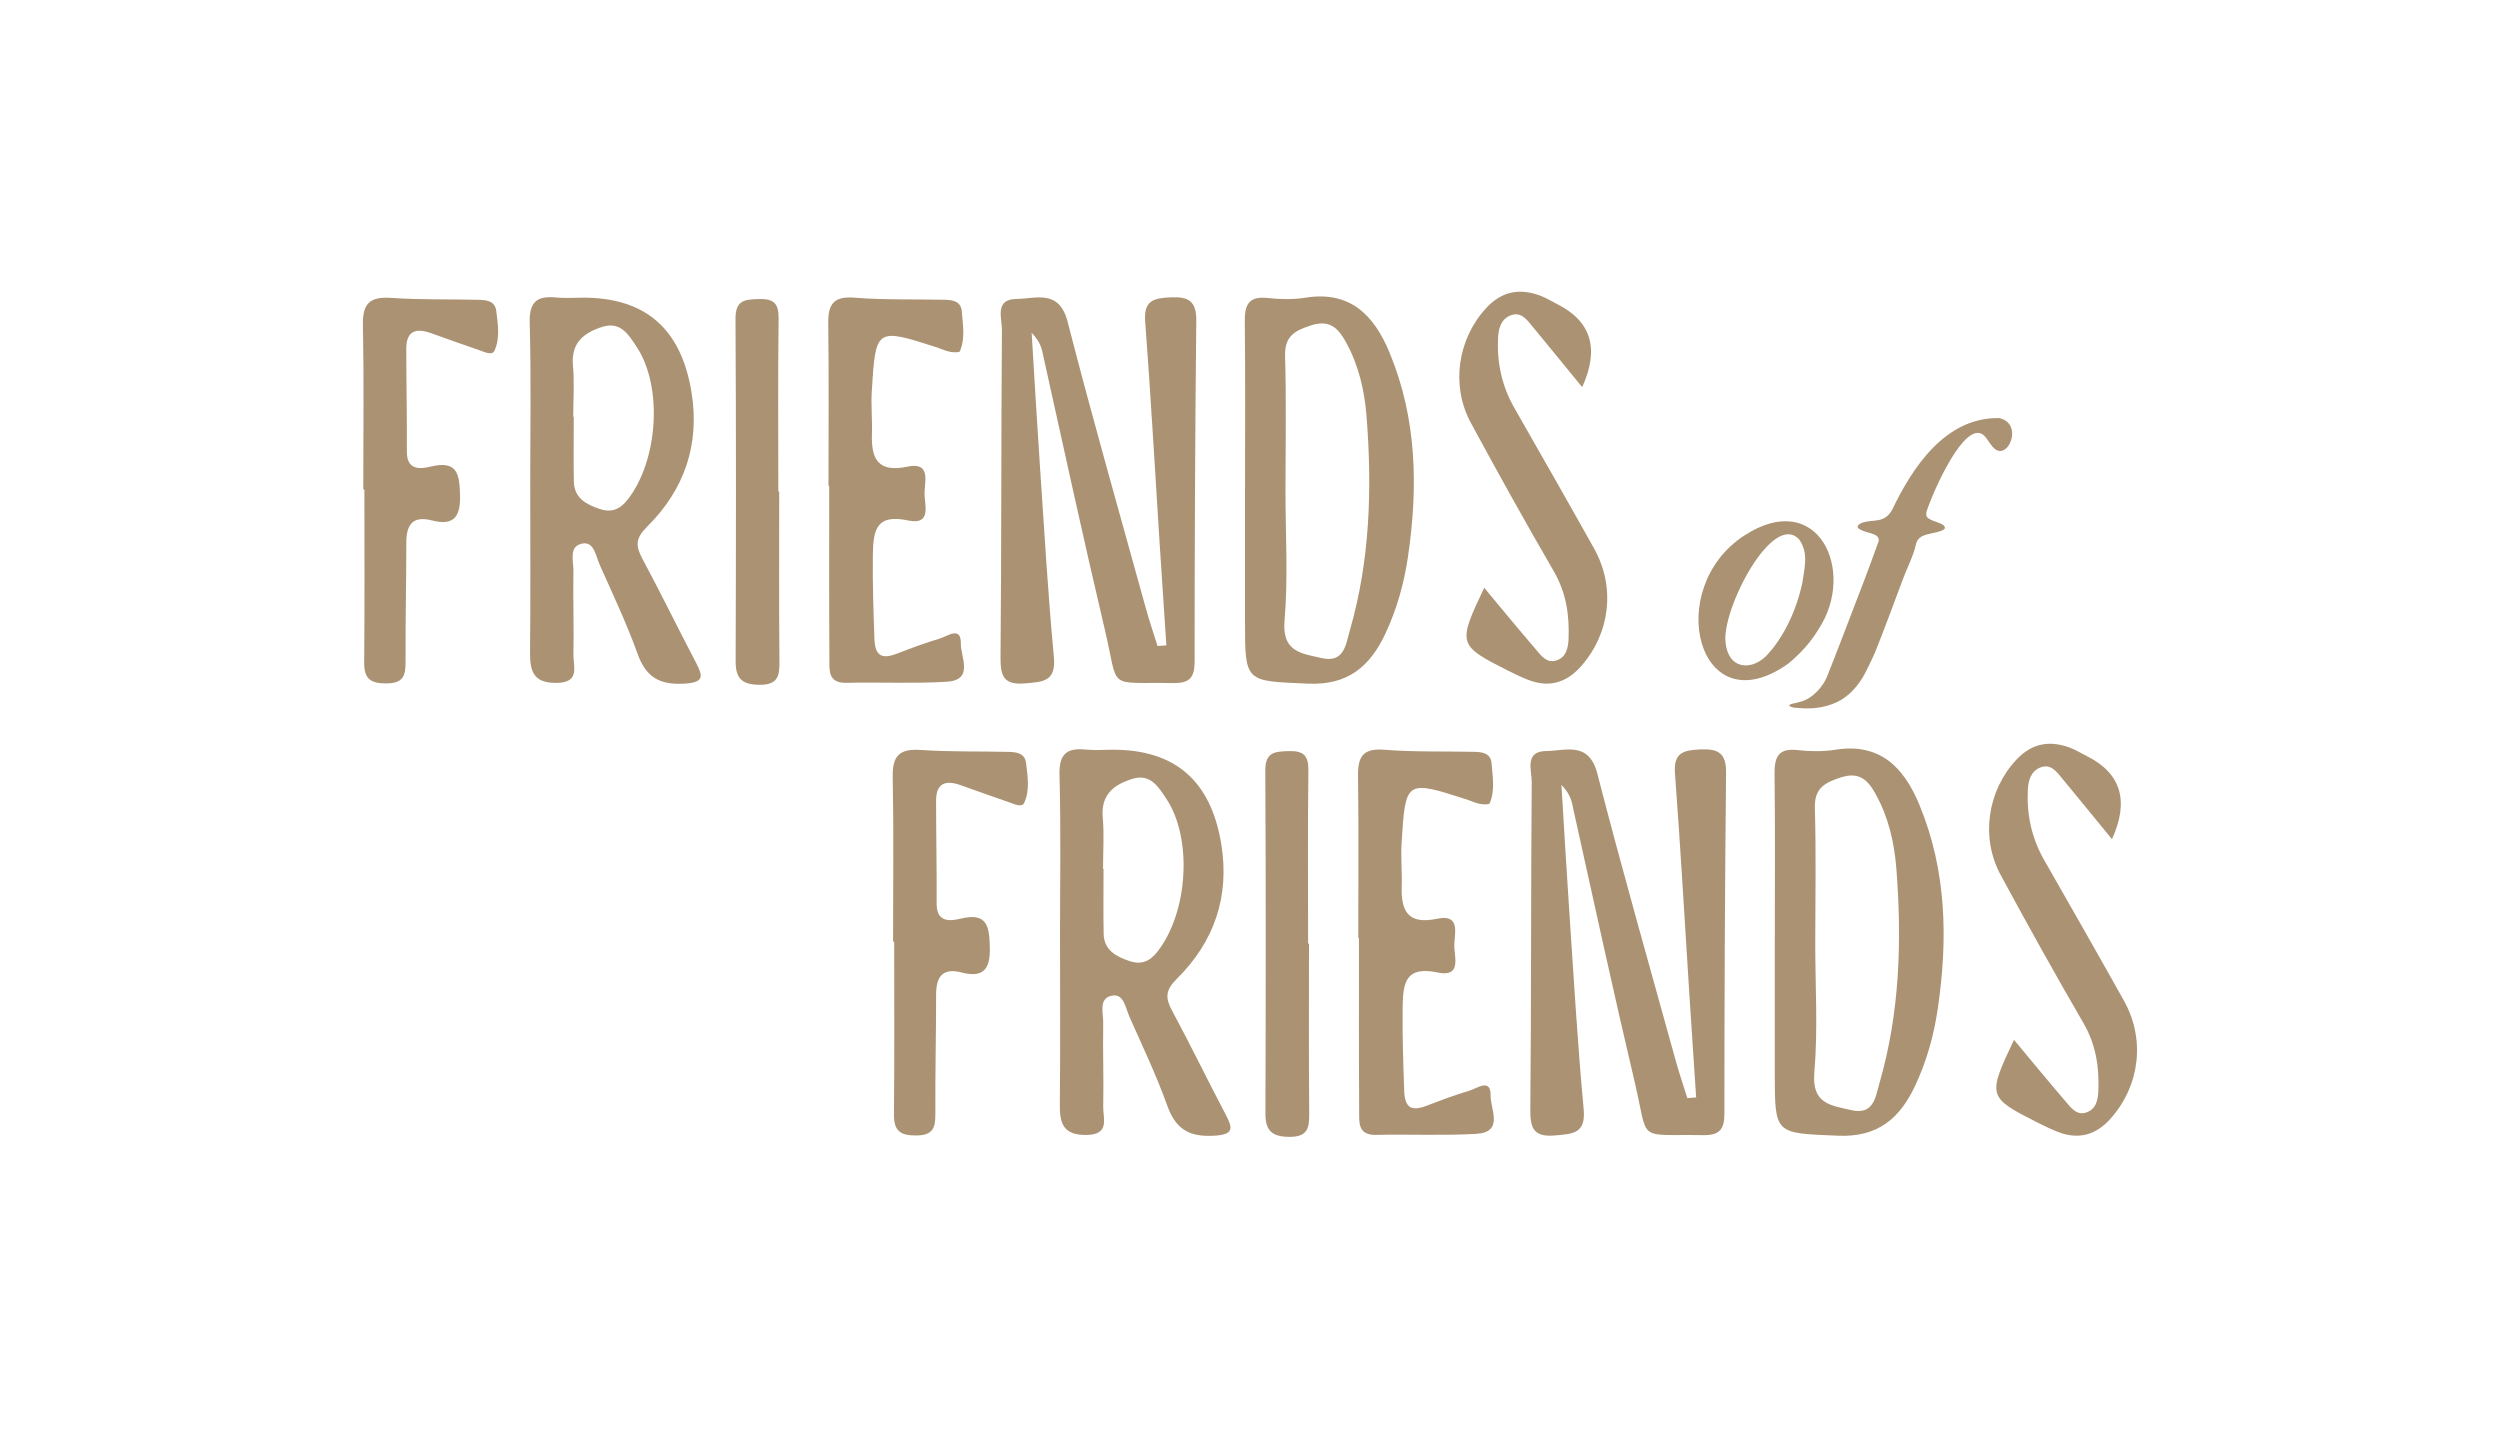 <?xml version="1.0" encoding="UTF-8"?>
<svg id="Logo" xmlns="http://www.w3.org/2000/svg" viewBox="0 0 700 400">
  <defs>
    <style>
      .cls-1 {
        fill: #ab9272;
      }
    </style>
  </defs>
  <g>
    <path class="cls-1" d="M326.58,180.69c-.62-9.35-1.25-18.71-1.85-28.06-1.34-20.89-2.51-41.79-4.08-62.66-.44-5.85,2.41-6.49,7.07-6.71,4.98-.24,7.3.96,7.24,6.52-.33,31.8-.47,63.6-.47,95.4,0,4.59-1.42,6.16-6.05,6.08-18.83-.33-15.02,2.27-19.02-14.67-6.02-25.47-11.55-51.05-17.23-76.6-.43-1.94-.57-3.9-3.33-6.82.83,13.46,1.5,25.31,2.31,37.16,1.21,17.86,2.24,35.75,3.91,53.57.65,6.93-2.94,6.99-7.97,7.44-6.09.55-7.01-2.04-6.96-7.36.28-30.54.15-61.07.39-91.61.03-3.19-2.14-8.6,4.04-8.66,5.44-.05,11.98-2.84,14.35,6.38,6.89,26.81,14.5,53.43,21.87,80.11.99,3.6,2.2,7.13,3.31,10.69.82-.06,1.64-.13,2.46-.19Z"/>
    <path class="cls-1" d="M148.46,136.56c0-15.38.28-30.76-.14-46.13-.16-5.9,1.99-7.67,7.39-7.13,2.5.25,5.04.04,7.56.04,17.43,0,27.41,8.68,30.33,26.34,2.44,14.79-1.98,27.47-12.45,37.83-3.23,3.2-3.22,5.36-1.28,8.95,5.13,9.52,9.84,19.27,14.88,28.84,2.09,3.98,2.62,5.83-3.32,6.13-6.93.35-10.59-1.92-12.93-8.42-3.05-8.5-6.96-16.71-10.63-24.98-1.06-2.38-1.52-6.44-4.8-5.84-3.95.72-2.45,4.91-2.51,7.67-.15,7.81.17,15.63,0,23.44-.07,3.27,1.97,7.83-4.7,7.91-6.45.08-7.5-3.18-7.45-8.52.16-15.38.06-30.76.06-46.14ZM160.51,116.72s.09,0,.14,0c0,6.05-.08,12.09.03,18.13.09,4.61,3.47,6.39,7.19,7.65,3.2,1.09,5.64.25,7.86-2.59,8.55-10.9,9.95-31.63,2.49-42.86-2.2-3.31-4.46-7.14-9.56-5.53-5.23,1.65-8.8,4.47-8.23,10.84.43,4.75.08,9.57.08,14.35Z"/>
    <path class="cls-1" d="M348.61,136.84c0-15.62.11-31.23-.07-46.85-.05-4.68,1.13-7.12,6.37-6.55,3.48.38,7.12.47,10.56-.08,12.63-2.04,19.29,4.98,23.59,15.34,7.67,18.47,8.03,37.69,5.18,57.13-1.09,7.48-3.12,14.74-6.35,21.62-4.31,9.16-10.46,14.46-21.66,13.97-17.6-.77-17.63-.2-17.63-17.55,0-12.34,0-24.68,0-37.03ZM359.93,137.49c0,12.1.78,24.27-.26,36.28-.77,8.84,4.82,9.19,10.33,10.48,6.42,1.51,6.84-3.88,7.95-7.71,5.67-19.62,6.26-39.73,4.69-59.91-.56-7.25-2.2-14.41-5.84-20.94-2.18-3.92-4.58-6.22-9.63-4.61-4.5,1.44-7.52,2.95-7.35,8.6.37,12.59.12,25.2.11,37.81Z"/>
    <path class="cls-1" d="M231.98,136.05c0-15.14.13-30.29-.07-45.43-.07-5.38,1.41-7.74,7.34-7.27,8.29.66,16.65.4,24.97.58,2.32.05,4.84.23,5.08,3.27.29,3.73,1.02,7.55-.54,11.16-.17.39-1.85.32-2.77.14-1.22-.24-2.38-.81-3.57-1.2-17.18-5.53-17.23-5.53-18.32,12.21-.25,4.02.18,8.07.04,12.1-.23,7.02,1.83,10.78,9.96,9.05,6.68-1.42,4.77,4.37,4.76,7.51-.01,3.09,2.13,8.99-4.6,7.56-8.97-1.91-9.77,2.72-9.86,9.73-.1,7.84.16,15.63.44,23.45.17,4.71,2.05,5.73,6.19,4.15,4-1.53,8.01-3.05,12.1-4.26,2.15-.63,6.02-3.67,5.91,1.51-.07,3.62,3.8,10.14-4.03,10.59-9.31.54-18.67.07-28,.29-5.23.12-4.76-3.55-4.78-6.69-.1-16.15-.05-32.3-.05-48.45-.07,0-.14,0-.21,0Z"/>
    <path class="cls-1" d="M443.02,108.41c-4.8-5.87-9.34-11.45-13.93-17-1.6-1.93-3.22-4.29-6.22-3.06-2.66,1.09-3.3,3.76-3.42,6.28-.33,6.92,1.08,13.48,4.55,19.56,7.49,13.12,14.99,26.23,22.36,39.42,6.04,10.8,4.49,23.72-3.67,32.95-4.15,4.7-9.08,6.07-14.93,3.75-1.87-.74-3.7-1.61-5.49-2.52-14.1-7.13-14.18-7.41-6.69-23.21,4.97,5.95,9.7,11.72,14.56,17.38,1.43,1.67,2.98,3.84,5.63,2.97,2.82-.93,3.33-3.54,3.43-6.15.26-6.64-.69-12.89-4.15-18.85-7.96-13.72-15.67-27.58-23.21-41.53-5.7-10.55-3.64-23.62,4.36-32.22,4.35-4.68,9.37-5.53,15.1-3.38,1.64.62,3.15,1.57,4.73,2.36q14.31,7.18,6.98,23.24Z"/>
    <path class="cls-1" d="M101.72,137.06c0-15.39.2-30.78-.1-46.17-.12-5.99,2.04-7.89,7.9-7.48,8.04.56,16.14.34,24.21.53,2.29.05,4.87.18,5.23,3.15.45,3.73,1.1,7.65-.54,11.16-.63,1.34-2.72.33-4.12-.16-4.51-1.59-9.03-3.13-13.52-4.77-4.23-1.55-7.02-.77-7.02,4.32,0,9.59.22,19.17.16,28.76-.03,5.23,3.52,5.01,6.7,4.24,7.59-1.86,8.05,2.32,8.19,8.15.14,6-1.84,8.48-7.83,6.94-5.45-1.41-7.21,1.18-7.21,6.21,0,11.1-.27,22.2-.21,33.3.02,3.83-.56,6.07-5.26,6.11-4.49.04-6.37-1.19-6.33-5.86.15-16.14.06-32.29.06-48.43-.1,0-.21,0-.31,0Z"/>
    <path class="cls-1" d="M218.18,137.61c0,15.86-.08,31.71.06,47.57.04,4.06-.4,6.58-5.52,6.56-4.89-.02-6.75-1.69-6.74-6.55.1-31.96.15-63.93-.04-95.89-.03-5.21,2.46-5.45,6.51-5.57,4.31-.13,5.62,1.3,5.56,5.57-.21,16.1-.08,32.21-.08,48.32.09,0,.17,0,.26,0Z"/>
  </g>
  <g>
    <path class="cls-1" d="M474.92,307.27c-.62-9.35-1.25-18.71-1.85-28.06-1.34-20.89-2.51-41.79-4.08-62.66-.44-5.85,2.41-6.49,7.07-6.71,4.98-.24,7.3.96,7.24,6.52-.33,31.8-.47,63.6-.47,95.4,0,4.59-1.42,6.16-6.05,6.08-18.83-.33-15.02,2.27-19.02-14.67-6.02-25.47-11.55-51.05-17.23-76.6-.43-1.94-.57-3.9-3.33-6.82.83,13.46,1.5,25.31,2.31,37.16,1.21,17.86,2.24,35.75,3.91,53.57.65,6.93-2.94,6.99-7.97,7.44-6.09.55-7.01-2.04-6.96-7.36.28-30.54.15-61.07.39-91.61.03-3.19-2.14-8.6,4.04-8.66,5.44-.05,11.98-2.84,14.35,6.38,6.89,26.81,14.5,53.43,21.87,80.11.99,3.6,2.2,7.13,3.31,10.69.82-.06,1.64-.13,2.46-.19Z"/>
    <path class="cls-1" d="M296.8,263.14c0-15.38.28-30.76-.14-46.13-.16-5.9,1.99-7.67,7.39-7.13,2.5.25,5.04.04,7.56.04,17.43,0,27.41,8.68,30.33,26.34,2.44,14.79-1.98,27.47-12.45,37.83-3.23,3.2-3.22,5.36-1.28,8.95,5.13,9.52,9.84,19.27,14.88,28.84,2.09,3.98,2.62,5.83-3.32,6.13-6.93.35-10.59-1.92-12.93-8.42-3.05-8.5-6.96-16.71-10.63-24.98-1.06-2.38-1.52-6.44-4.8-5.84-3.95.72-2.45,4.91-2.51,7.67-.15,7.81.17,15.63,0,23.44-.07,3.27,1.97,7.83-4.7,7.91-6.45.08-7.5-3.18-7.45-8.52.16-15.38.06-30.76.06-46.14ZM308.85,243.3s.09,0,.14,0c0,6.05-.08,12.09.03,18.13.09,4.61,3.47,6.39,7.19,7.65,3.2,1.09,5.64.25,7.86-2.59,8.55-10.9,9.95-31.63,2.49-42.86-2.2-3.31-4.46-7.14-9.56-5.53-5.23,1.65-8.8,4.47-8.23,10.84.43,4.75.08,9.57.08,14.35Z"/>
    <path class="cls-1" d="M496.95,263.42c0-15.62.11-31.23-.07-46.85-.05-4.68,1.13-7.12,6.37-6.55,3.48.38,7.12.47,10.56-.08,12.63-2.04,19.29,4.98,23.59,15.34,7.67,18.47,8.03,37.69,5.18,57.13-1.09,7.48-3.12,14.74-6.35,21.62-4.31,9.16-10.46,14.46-21.66,13.97-17.6-.77-17.63-.2-17.63-17.55,0-12.34,0-24.68,0-37.03ZM508.27,264.07c0,12.1.78,24.27-.26,36.28-.77,8.84,4.82,9.19,10.33,10.48,6.42,1.51,6.84-3.88,7.95-7.71,5.67-19.62,6.26-39.73,4.69-59.91-.56-7.25-2.2-14.41-5.84-20.94-2.18-3.92-4.58-6.22-9.63-4.61-4.5,1.44-7.52,2.95-7.35,8.6.37,12.59.12,25.2.11,37.81Z"/>
    <path class="cls-1" d="M380.32,262.63c0-15.14.13-30.29-.07-45.43-.07-5.38,1.41-7.74,7.34-7.27,8.29.66,16.65.4,24.97.58,2.32.05,4.84.23,5.08,3.27.29,3.73,1.02,7.55-.54,11.16-.17.39-1.85.32-2.77.14-1.22-.24-2.38-.81-3.57-1.2-17.18-5.53-17.23-5.53-18.32,12.21-.25,4.02.18,8.07.04,12.1-.23,7.02,1.83,10.78,9.96,9.05,6.68-1.42,4.77,4.37,4.76,7.51-.01,3.09,2.13,8.99-4.6,7.56-8.97-1.91-9.77,2.72-9.86,9.73-.1,7.84.16,15.63.44,23.45.17,4.71,2.05,5.73,6.19,4.15,4-1.53,8.01-3.05,12.1-4.26,2.15-.63,6.02-3.67,5.91,1.51-.07,3.62,3.8,10.14-4.03,10.59-9.31.54-18.67.07-28,.29-5.23.12-4.76-3.55-4.78-6.69-.1-16.15-.05-32.3-.05-48.45-.07,0-.14,0-.21,0Z"/>
    <path class="cls-1" d="M591.36,234.99c-4.8-5.87-9.34-11.45-13.93-17-1.6-1.93-3.22-4.29-6.22-3.06-2.66,1.09-3.3,3.76-3.42,6.28-.33,6.92,1.08,13.48,4.55,19.56,7.49,13.12,14.99,26.23,22.36,39.42,6.04,10.8,4.49,23.72-3.67,32.95-4.15,4.7-9.08,6.07-14.93,3.75-1.87-.74-3.7-1.61-5.49-2.52-14.1-7.13-14.18-7.41-6.69-23.21,4.97,5.95,9.7,11.72,14.56,17.38,1.43,1.67,2.98,3.84,5.63,2.97,2.82-.93,3.33-3.54,3.43-6.15.26-6.64-.69-12.89-4.15-18.85-7.96-13.72-15.67-27.58-23.21-41.53-5.7-10.55-3.64-23.62,4.36-32.22,4.35-4.68,9.37-5.53,15.1-3.38,1.64.62,3.15,1.57,4.73,2.36q14.31,7.18,6.98,23.24Z"/>
    <path class="cls-1" d="M250.06,263.64c0-15.39.2-30.78-.1-46.17-.12-5.99,2.04-7.89,7.9-7.48,8.04.56,16.14.34,24.21.53,2.29.05,4.87.18,5.23,3.15.45,3.73,1.1,7.65-.54,11.16-.63,1.34-2.72.33-4.12-.16-4.51-1.59-9.03-3.13-13.52-4.77-4.23-1.55-7.02-.77-7.02,4.32,0,9.59.22,19.17.16,28.76-.03,5.23,3.52,5.01,6.7,4.24,7.59-1.86,8.05,2.32,8.19,8.15.14,6-1.84,8.48-7.83,6.94-5.45-1.41-7.21,1.18-7.21,6.21,0,11.1-.27,22.2-.21,33.3.02,3.83-.56,6.07-5.26,6.11-4.49.04-6.37-1.19-6.33-5.86.15-16.14.06-32.29.06-48.43-.1,0-.21,0-.31,0Z"/>
    <path class="cls-1" d="M366.52,264.19c0,15.86-.08,31.71.06,47.57.04,4.06-.4,6.58-5.52,6.56-4.89-.02-6.75-1.69-6.74-6.55.1-31.96.15-63.93-.04-95.89-.03-5.21,2.46-5.45,6.51-5.57,4.31-.13,5.62,1.3,5.56,5.57-.21,16.1-.08,32.21-.08,48.32.09,0,.17,0,.26,0Z"/>
  </g>
  <g>
    <path class="cls-1" d="M509.29,176.03c10.53-16.16-.23-39.5-20.86-26.1-22.95,14.91-12.92,53.8,12.26,35.9,3.37-2.75,6.27-5.96,8.43-9.52l.17-.28ZM494.15,184.02c-3.99,3.66-10.22,3.42-11-4.15-1.1-9.26,13.28-37.05,20.68-28.75,2.69,3.89,1.35,8.24.82,12.06-1.6,7.57-5.12,15.31-10.25,20.63l-.24.21Z"/>
    <path class="cls-1" d="M560.06,117.14l-.31-.08c-15.2-.25-24.39,14.11-29.88,25.54-.51.96-1.09,1.74-2,2.29-2.08,1.52-6.35.38-7.74,2.42-.09.67.88,1.06,1.48,1.31,2.17.84,4.65.88,4.43,2.87-2.58,7.21-5.29,14.35-8.06,21.45-1.9,4.89-3.73,9.83-5.68,14.67-.47,1.17-.91,2.47-1.59,3.53-1.31,2.06-3.15,3.99-5.47,4.97-.74.31-1.6.5-2.35.71-.58.17-1.65.19-1.95.73.66.72,2.26.64,3.07.72,1.07.11,2.13.11,3.17.06,2.16-.12,3.86-.48,5.82-1.17,3.75-1.32,6.44-4.1,8.48-7.33.72-1.13,3.12-6.09,3.64-7.42,1.23-3.08,2.42-6.18,3.6-9.29,1.42-3.73,2.81-7.48,4.2-11.23,1.15-3.09,2.84-6.23,3.56-9.52.75-3.42,5.25-2.61,7.74-4.07.97-.63-.23-1.5-1.1-1.81-3.41-1.25-4.47-1.39-3.33-4.31,3.03-8.21,11.51-25.84,16.23-19.69,1.18,1.39,2.23,3.99,4.31,3.78,3.19-.54,5.02-7.85-.28-9.13Z"/>
  </g>
</svg>